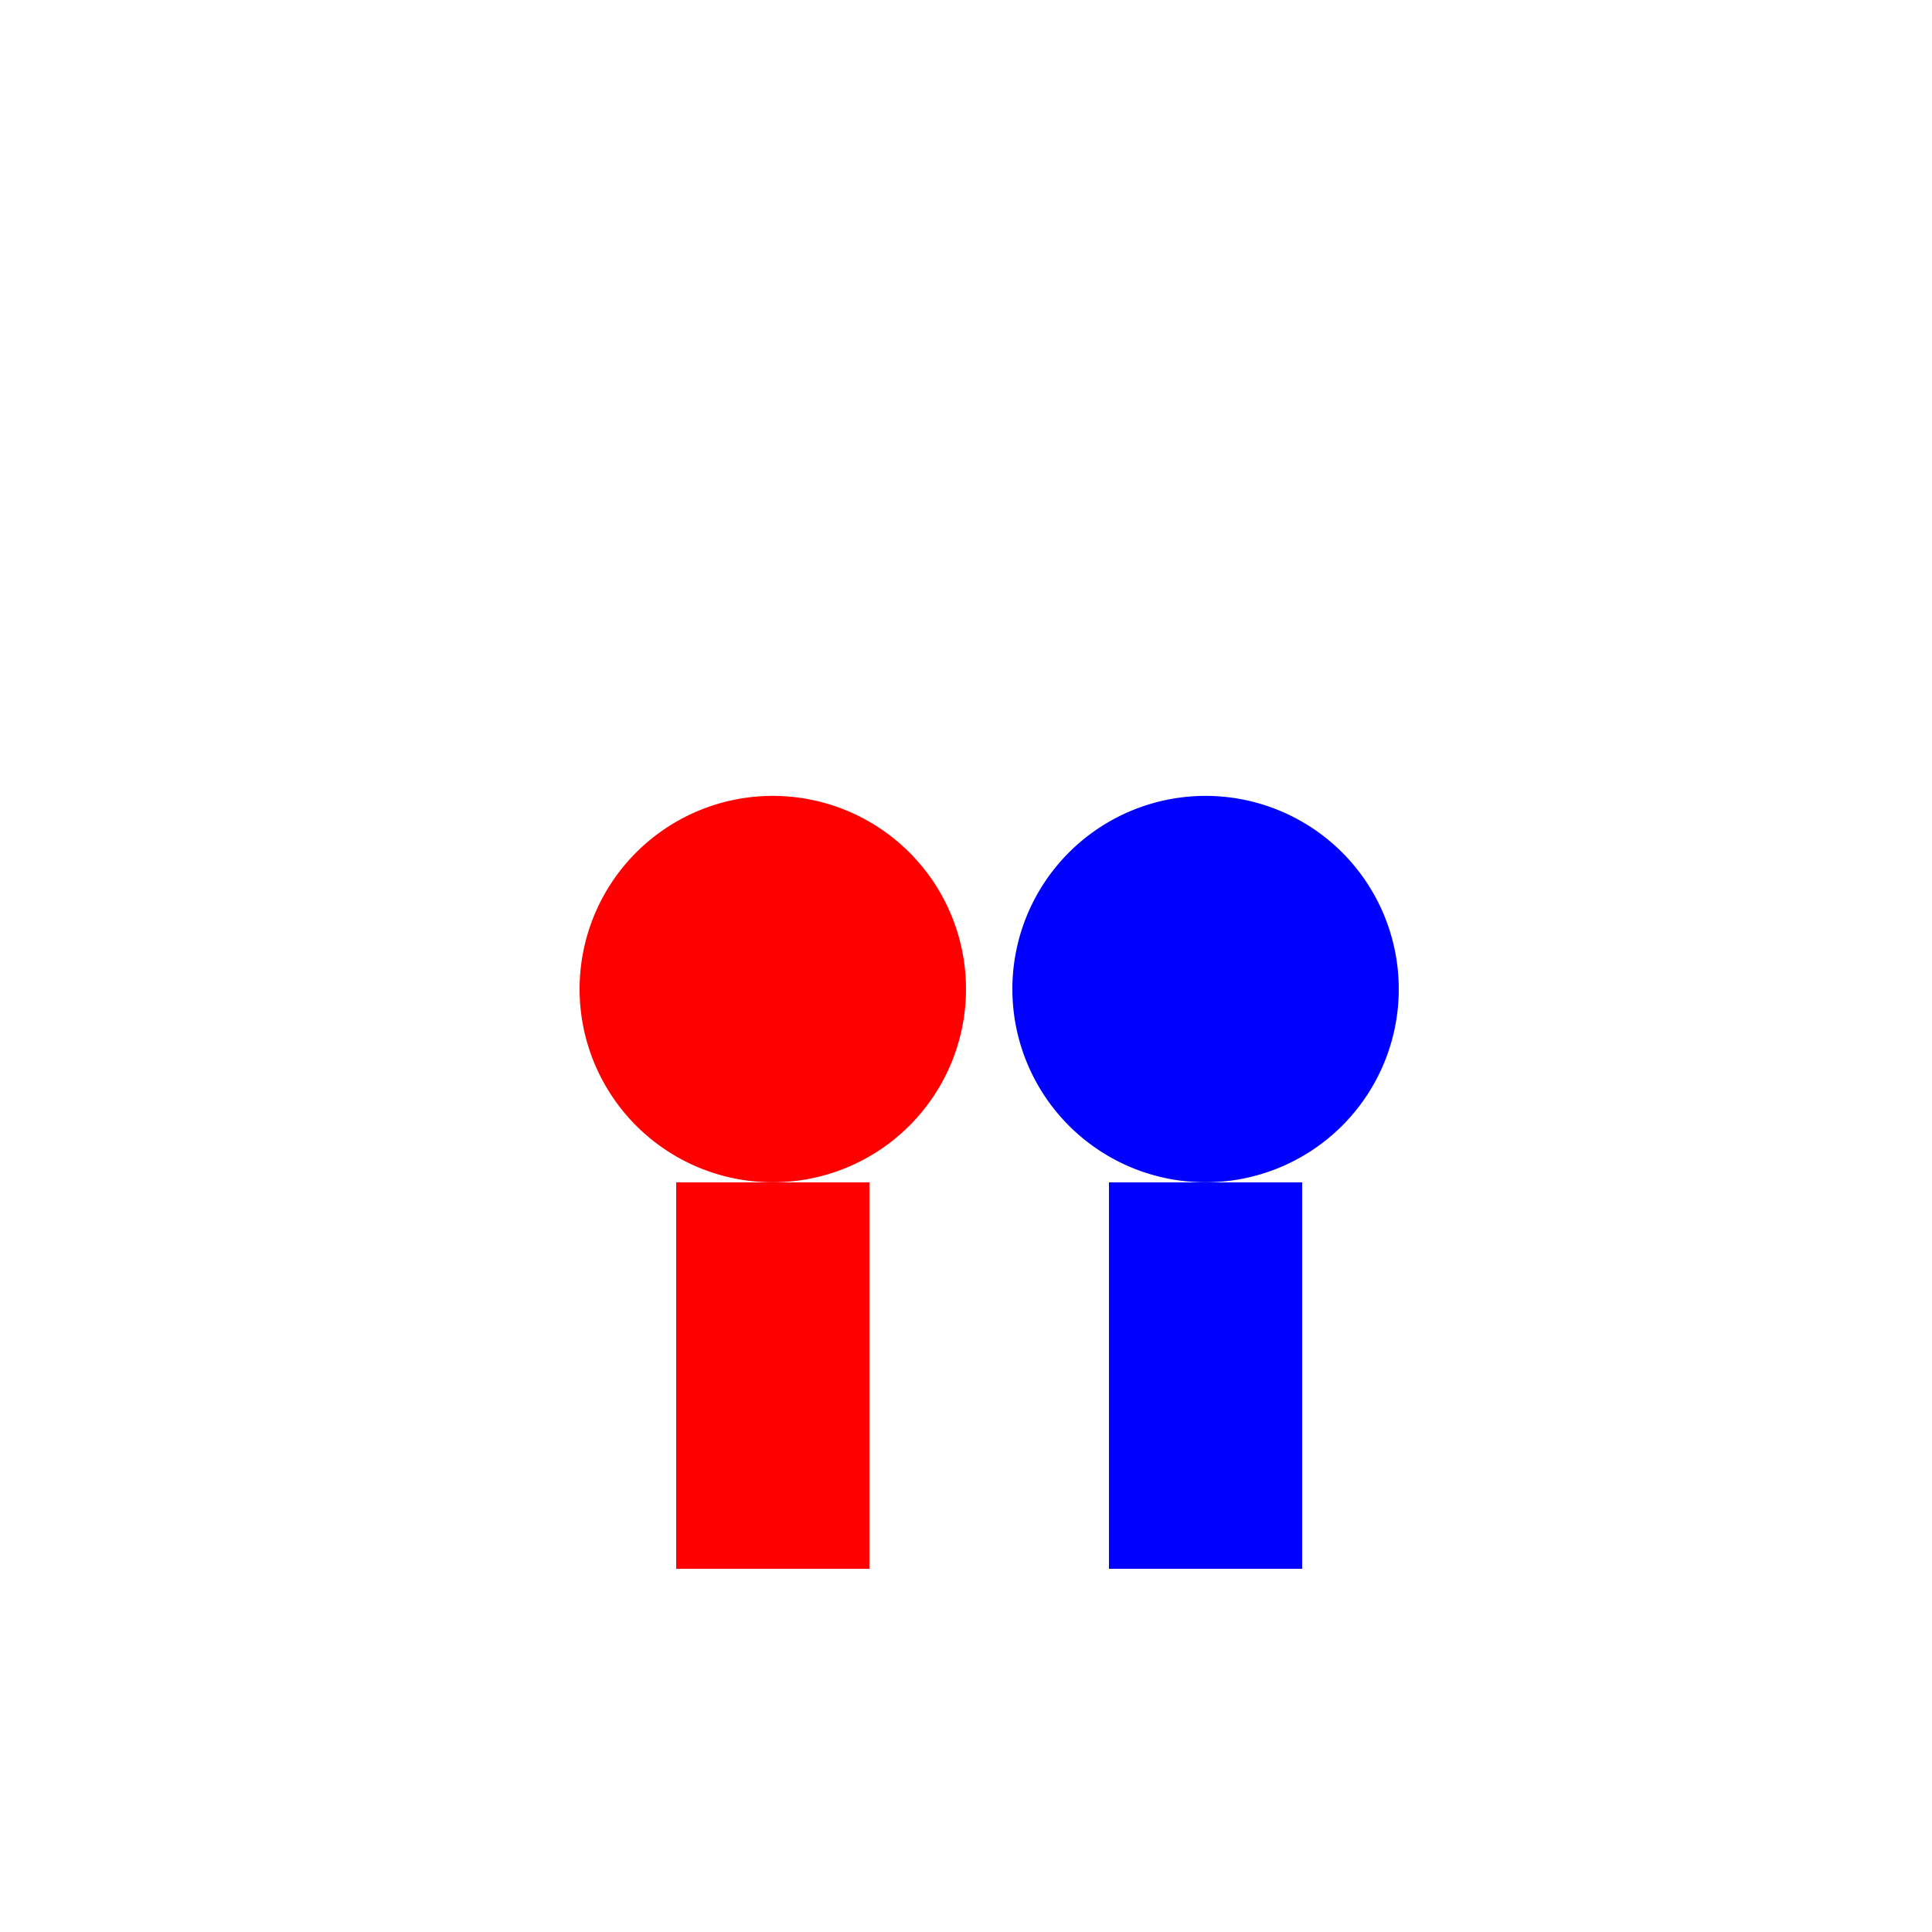 <!--

Generated by DrawGPT.
Free, open source, AI generated images in SVG, PNG, and HTML Canvas format.
https://drawgpt.ai

Created: 2024-02-09T01:12:26.794Z
Link: https://drawgpt.ai/prompt/162050/

-->
<svg xmlns="http://www.w3.org/2000/svg" xmlns:xlink="http://www.w3.org/1999/xlink" width="500" height="500"><defs/><g><path fill="#FF0000" stroke="none" paint-order="stroke fill markers" d=" M 250 256 A 50 50 0 1 1 250 255.95"/><rect fill="#FF0000" stroke="none" x="175" y="306" width="50" height="100"/><path fill="#FF0000" stroke="none" paint-order="stroke fill markers" d=" M 225 406 A 25 25 0 1 0 175 406"/><path fill="#0000FF" stroke="none" paint-order="stroke fill markers" d=" M 362 256 A 50 50 0 1 1 362 255.95"/><rect fill="#0000FF" stroke="none" x="287" y="306" width="50" height="100"/><path fill="#0000FF" stroke="none" paint-order="stroke fill markers" d=" M 337 406 A 25 25 0 1 0 287 406"/></g></svg>